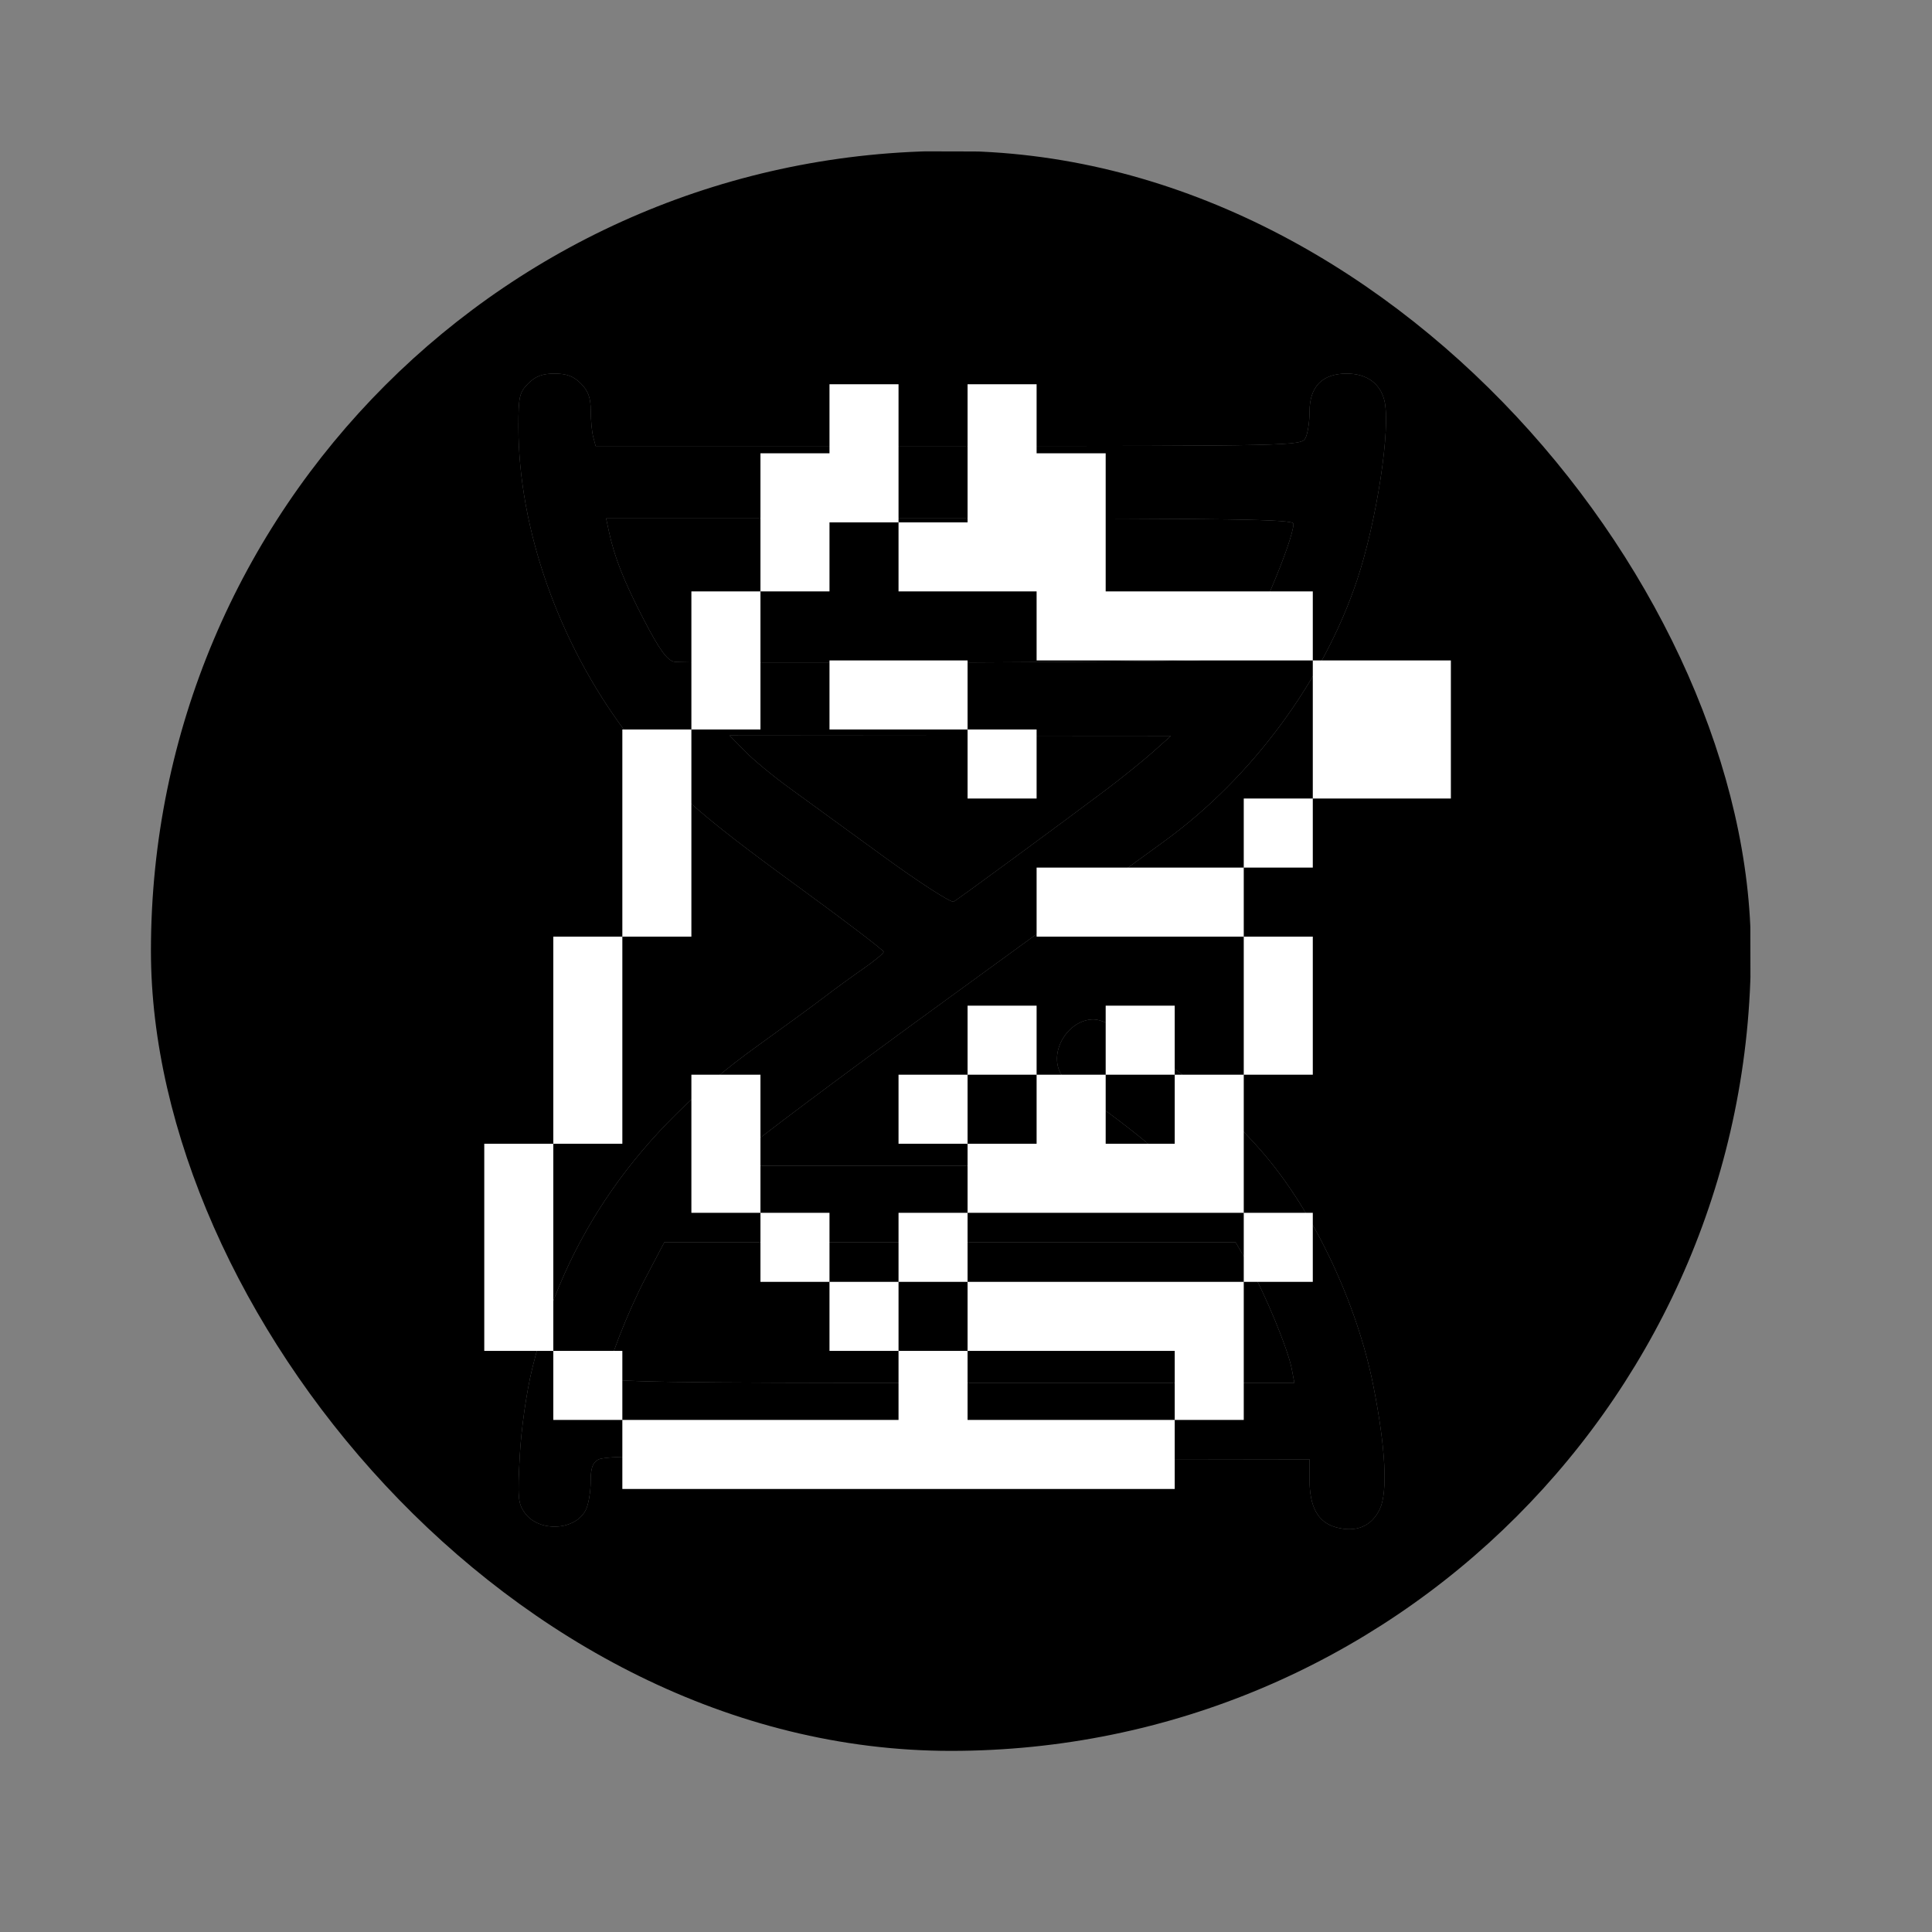 <svg width="64" height="64" viewBox="0 0 64 64" fill="none" xmlns="http://www.w3.org/2000/svg">
<rect x="0" y="0" width="64" height="64" fill="#808080" stroke="none"/>
<g clip-path="url(#clip0_1601_77)">
<path fill-rule="evenodd" clip-rule="evenodd" d="M11.791 5.07C8.783 5.489 6.237 7.679 5.312 10.644L5 11.643V31.558C5 50.512 5.012 51.511 5.245 52.272C6.024 54.818 8.04 56.86 10.654 57.751C11.356 57.99 12.19 58 31.407 58C48.118 58 51.539 57.969 52.094 57.814C54.119 57.249 56.218 55.52 57.129 53.668C58.067 51.76 58.023 52.917 57.983 31.121L57.948 11.51L57.643 10.612C56.713 7.866 54.277 5.623 51.757 5.194C50.837 5.037 12.873 4.919 11.791 5.07ZM19.569 13.602C19.568 13.174 19.485 12.948 19.241 12.703C19 12.462 18.77 12.376 18.37 12.376C17.97 12.376 17.739 12.462 17.499 12.703C17.205 12.998 17.173 13.139 17.173 14.135C17.175 17.511 18.499 21.28 20.727 24.248C22.041 25.998 23.045 26.901 26.387 29.334C27.978 30.492 29.276 31.481 29.273 31.532C29.269 31.583 28.964 31.834 28.594 32.091C28.225 32.347 27.644 32.77 27.303 33.031C26.963 33.292 25.966 34.02 25.088 34.65C21.118 37.498 18.698 40.968 17.628 45.345C17.438 46.127 17.268 47.317 17.218 48.225C17.142 49.614 17.16 49.808 17.386 50.119C17.866 50.779 19.094 50.702 19.417 49.992C19.5 49.811 19.567 49.397 19.567 49.073C19.567 48.629 19.63 48.451 19.824 48.348C19.981 48.263 20.89 48.23 22.185 48.262C23.343 48.291 28.585 48.321 33.835 48.328L43.38 48.342V49.015C43.38 49.923 43.66 50.428 44.251 50.592C44.922 50.777 45.436 50.564 45.709 49.988C45.976 49.424 45.899 47.951 45.494 45.907C44.954 43.179 43.531 40.167 41.862 38.218C40.117 36.182 37.061 33.769 36.227 33.769C35.39 33.769 34.741 34.823 35.13 35.55C35.202 35.684 35.875 36.244 36.626 36.794C37.378 37.343 38.168 37.979 38.383 38.206L38.774 38.618H31.473H24.171L24.63 38.143C24.882 37.882 27.902 35.623 31.341 33.123C34.78 30.623 38.042 28.251 38.591 27.851C41.479 25.748 43.843 22.541 44.953 19.221C45.609 17.259 46.081 14.15 45.858 13.261C45.717 12.696 45.267 12.376 44.613 12.376C43.798 12.376 43.38 12.806 43.38 13.644C43.38 13.982 43.318 14.374 43.243 14.516C43.108 14.768 42.836 14.774 31.418 14.774H19.731L19.651 14.474C19.607 14.309 19.57 13.917 19.569 13.602Z" fill="black"/>
<path d="M21.381 42.342C20.792 43.461 20.099 45.24 20.099 45.635C20.099 45.78 22.123 45.811 31.489 45.811H42.878L42.791 45.349C42.669 44.695 41.894 42.822 41.371 41.915L40.93 41.149H31.469H22.009L21.381 42.342Z" fill="black"/>
<path d="M24.668 24.876C24.942 25.157 25.597 25.701 26.125 26.084L29.264 28.368C30.462 29.239 31.51 29.915 31.592 29.869C31.756 29.775 35.202 27.244 36.662 26.145C37.174 25.759 37.863 25.203 38.192 24.91L38.791 24.376L31.48 24.371L24.169 24.365L24.668 24.876Z" fill="black"/>
<path d="M20.171 17.605C20.355 18.465 20.67 19.26 21.333 20.538C21.831 21.498 22.091 21.861 22.32 21.919C22.491 21.962 26.729 21.974 31.738 21.947C40.639 21.898 40.848 21.891 41.04 21.632C41.57 20.918 42.848 17.89 42.848 17.348C42.848 17.203 40.826 17.172 31.463 17.172H20.078L20.171 17.605Z" fill="black"/>
<path fill-rule="evenodd" clip-rule="evenodd" d="M19.241 12.703C19.485 12.948 19.568 13.174 19.569 13.602C19.57 13.917 19.607 14.309 19.651 14.474L19.731 14.774H31.418C42.836 14.774 43.108 14.768 43.243 14.516C43.318 14.374 43.38 13.982 43.38 13.644C43.38 12.806 43.798 12.376 44.613 12.376C45.267 12.376 45.717 12.696 45.858 13.261C46.081 14.15 45.609 17.259 44.953 19.221C43.843 22.541 41.479 25.748 38.591 27.851C38.042 28.251 34.78 30.623 31.341 33.123C27.902 35.623 24.882 37.882 24.63 38.143L24.171 38.618H31.473H38.774L38.383 38.206C38.168 37.979 37.378 37.343 36.626 36.794C35.875 36.244 35.202 35.684 35.13 35.55C34.741 34.823 35.39 33.769 36.227 33.769C37.061 33.769 40.117 36.182 41.862 38.218C43.531 40.167 44.954 43.179 45.494 45.907C45.899 47.951 45.976 49.424 45.709 49.988C45.436 50.564 44.922 50.777 44.251 50.592C43.66 50.428 43.38 49.923 43.38 49.015V48.342L33.835 48.328C28.585 48.321 23.343 48.291 22.185 48.262C20.89 48.23 19.981 48.263 19.824 48.348C19.63 48.451 19.567 48.629 19.567 49.073C19.567 49.397 19.5 49.811 19.417 49.992C19.094 50.702 17.866 50.779 17.386 50.119C17.16 49.808 17.142 49.614 17.218 48.225C17.268 47.317 17.438 46.127 17.628 45.345C18.698 40.968 21.118 37.498 25.088 34.65C25.966 34.02 26.963 33.292 27.303 33.031C27.644 32.77 28.225 32.347 28.594 32.091C28.964 31.834 29.269 31.583 29.273 31.532C29.276 31.481 27.978 30.492 26.387 29.334C23.045 26.901 22.041 25.998 20.727 24.248C18.499 21.28 17.175 17.511 17.173 14.135C17.173 13.139 17.205 12.998 17.499 12.703C17.739 12.462 17.97 12.376 18.37 12.376C18.77 12.376 19 12.462 19.241 12.703ZM21.333 20.538C20.67 19.26 20.355 18.465 20.171 17.605L20.078 17.172H31.463C40.826 17.172 42.848 17.203 42.848 17.348C42.848 17.89 41.57 20.918 41.04 21.632C40.848 21.891 40.639 21.898 31.738 21.947C26.729 21.974 22.491 21.962 22.32 21.919C22.091 21.861 21.831 21.498 21.333 20.538ZM26.125 26.084C25.597 25.701 24.942 25.157 24.668 24.876L24.169 24.365L31.48 24.371L38.791 24.376L38.192 24.91C37.863 25.203 37.174 25.759 36.662 26.145C35.202 27.244 31.756 29.775 31.592 29.869C31.51 29.915 30.462 29.239 29.264 28.368L26.125 26.084ZM20.099 45.635C20.099 45.24 20.792 43.461 21.381 42.342L22.009 41.149H31.469H40.93L41.371 41.915C41.894 42.822 42.669 44.695 42.791 45.349L42.878 45.811H31.489C22.123 45.811 20.099 45.78 20.099 45.635Z" fill="black"/>
</g>
<path fill-rule="evenodd" clip-rule="evenodd" d="M27.478 13.873V15.016H26.334H25.191V17.304V19.591H24.047H22.903V21.878V24.165H21.76H20.616V27.596V31.027H19.473H18.329V34.458V37.888H17.185H16.042V41.319V44.75H17.185H18.329V45.894V47.037H19.473H20.616V48.181V49.324H29.765H38.914V48.181V47.037H40.057H41.201V44.75V42.463H42.344H43.488V41.319V40.176H42.344H41.201V37.888V35.601H42.344H43.488V33.314V31.027H42.344H41.201V29.883V28.74H42.344H43.488V27.596V26.452H45.775H48.062V24.165V21.878H45.775H43.488V20.734V19.591H40.057H36.627V17.304V15.016H35.483H34.339V13.873V12.729H33.196H32.052V15.016V17.304H30.909H29.765V15.016V12.729H28.621H27.478V13.873ZM29.765 18.447V19.591H32.052H34.339V20.734V21.878H38.914H43.488V24.165V26.452H42.344H41.201V27.596V28.74H37.77H34.339V29.883V31.027H37.77H41.201V33.314V35.601H40.057H38.914V36.745V37.888H37.77H36.627V36.745V35.601H35.483H34.339V36.745V37.888H33.196H32.052V39.032V40.176H36.627H41.201V41.319V42.463H36.627H32.052V43.606V44.75H35.483H38.914V45.894V47.037H35.483H32.052V45.894V44.75H30.909H29.765V45.894V47.037H25.191H20.616V45.894V44.75H19.473H18.329V41.319V37.888H19.473H20.616V34.458V31.027H21.76H22.903V27.596V24.165H24.047H25.191V21.878V19.591H26.334H27.478V18.447V17.304H28.621H29.765V18.447ZM27.478 23.022V24.165H29.765H32.052V25.309V26.452H33.196H34.339V25.309V24.165H33.196H32.052V23.022V21.878H29.765H27.478V23.022ZM32.052 34.458V35.601H30.909H29.765V36.745V37.888H30.909H32.052V36.745V35.601H33.196H34.339V34.458V33.314H33.196H32.052V34.458ZM36.627 34.458V35.601H37.77H38.914V34.458V33.314H37.77H36.627V34.458ZM22.903 37.888V40.176H24.047H25.191V41.319V42.463H26.334H27.478V43.606V44.75H28.621H29.765V43.606V42.463H30.909H32.052V41.319V40.176H30.909H29.765V41.319V42.463H28.621H27.478V41.319V40.176H26.334H25.191V37.888V35.601H24.047H22.903V37.888Z" fill="white"/>
<defs>
<clipPath id="clip0_1601_77">
<rect x="5" y="5" width="53" height="53" rx="26.5" fill="white"/>
</clipPath>
</defs>
</svg>
